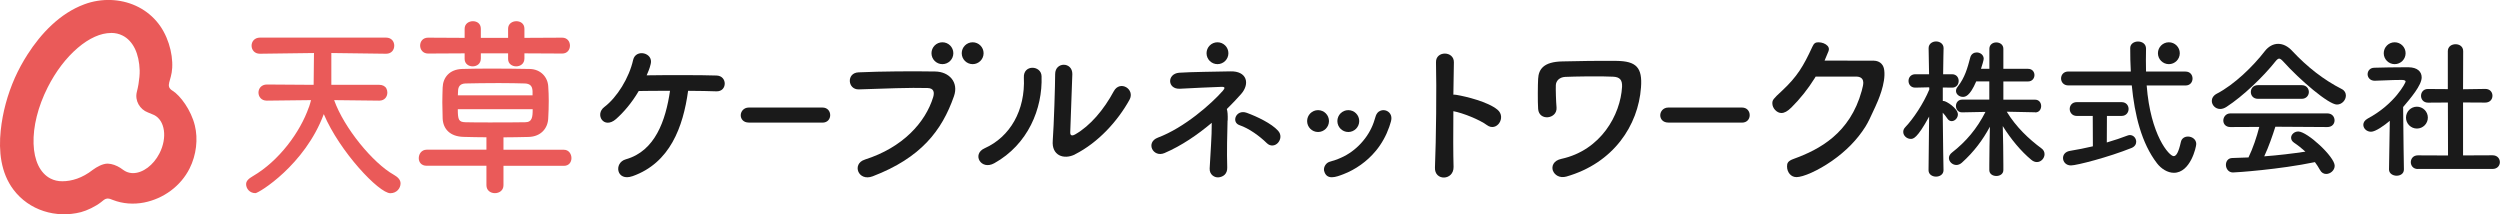 <?xml version="1.0" encoding="UTF-8"?>
<svg id="_レイヤー_1" data-name="レイヤー_1" xmlns="http://www.w3.org/2000/svg" version="1.1" viewBox="0 0 384.28 32.94">
  <!-- Generator: Adobe Illustrator 29.5.1, SVG Export Plug-In . SVG Version: 2.1.0 Build 141)  -->
  <defs>
    <style>
      .st0 {
        fill: #1a1a1a;
      }

      .st1 {
        fill: #ea5a59;
      }
    </style>
  </defs>
  <path class="st1" d="M17.06,5.06c.66,0,1.24.13,1.79.41.8.4,1.45,1.11,1.9,2.04.43.91.68,2.03.72,3.31.02.64-.07,1.37-.18,2.1-.06.41-.16.81-.26,1.22-.33,1.34.47,2.68,1.7,3.14.07.03.9.37.96.4.81.41,1.34,1.24,1.5,2.35.16,1.09-.08,2.37-.66,3.51-.93,1.84-2.57,3.07-4.09,3.07-.36,0-.72-.08-1.05-.23s-.6-.39-.9-.58c-.58-.36-1.25-.63-1.94-.65-.78,0-1.68.51-2.29.96-1.62,1.27-3.25,1.75-4.69,1.75-.66,0-1.24-.13-1.79-.41-.8-.4-1.45-1.11-1.9-2.04-.43-.91-.68-2.03-.72-3.31-.09-2.65.68-5.72,2.16-8.65,1.24-2.46,2.84-4.56,4.63-6.09,1.76-1.5,3.53-2.29,5.11-2.29M17.06,0c-1.38-.05-2.79.17-4.12.67-3.71,1.38-6.63,4.45-8.72,7.72-.73,1.14-1.38,2.33-1.93,3.56C1.15,14.53.4,17.27.11,20.07c-.33,3.13,0,6.48,1.95,9.07,2.41,3.21,6.55,4.45,10.38,3.47.92-.24,2.23-.86,3.1-1.54.28-.22.56-.51.92-.55.31-.03.61.1.9.22,1.51.59,3.19.7,4.78.39,2.99-.59,5.63-2.51,7-5.23,1.05-2.08,1.32-4.55.81-6.61-.58-2.38-2.24-4.61-3.42-5.34-1.2-.74-.17-1.46-.06-3.51.13-2.33-.72-5.23-2.43-7.19C22.24,1.17,19.69.1,17.06,0Z"/>
  <g>
    <path class="st1" d="M47.47,16.49c-1.31,3.79-4.57,8.24-8.59,10.58-.69.4-1.05.76-1.05,1.24,0,.7.57,1.38,1.43,1.38.51,0,7.6-4.32,10.51-12.15,2.43,5.75,8.48,12.16,10.23,12.16.97,0,1.57-.76,1.57-1.51,0-.54-.39-.96-1.08-1.35-3.15-1.78-7.59-7.13-9.13-11.45l6.91.08h.03c.84,0,1.24-.62,1.24-1.24,0-.23-.05-.45-.16-.65-.22-.38-.65-.54-1.07-.54h-7.38v-4.89l8.4.11h.03c.84,0,1.24-.62,1.24-1.24s-.4-1.24-1.27-1.24h-19.36c-.86,0-1.3.62-1.3,1.24s.43,1.24,1.27,1.24h.03l8.29-.11-.05,4.89-7.18-.05c-.86,0-1.3.62-1.3,1.24s.43,1.24,1.27,1.24h.03l6.78-.08c-.09.36-.2.73-.33,1.11Z"/>
    <path class="st1" d="M77.39,25.48v2.99c0,.81-.65,1.22-1.32,1.22s-1.3-.42-1.3-1.22v-2.99h-9.18c-.84,0-1.22-.57-1.22-1.16,0-.66.43-1.31,1.22-1.31h9.18v-1.91c-1.11,0-2.27-.03-3.54-.06-2.03-.06-3.13-1.19-3.19-2.86-.03-.92-.05-1.7-.05-2.45s.03-1.49.05-2.27c.05-1.55,1.05-2.8,3-2.86,1.11-.03,2.7-.06,4.4-.06,2.05,0,4.27.03,5.97.06,1.73.03,2.78,1.28,2.86,2.66.05.72.08,1.46.08,2.24,0,.9-.03,1.79-.08,2.66-.05,1.55-1.11,2.84-3.02,2.89-1.4.03-2.65.06-3.86.06v1.91h9.29c.76,0,1.16.66,1.16,1.28s-.38,1.19-1.16,1.19h-9.29ZM80.61,8.2v.78c0,.84-.65,1.22-1.27,1.22s-1.24-.39-1.24-1.13v-.87h-4.19v.78c0,.84-.62,1.22-1.27,1.22-.59,0-1.22-.39-1.22-1.13v-.87l-5.62.03c-.81,0-1.22-.63-1.22-1.22,0-.63.41-1.22,1.22-1.22l5.62.03v-1.4c0-.78.65-1.16,1.27-1.16s1.22.36,1.22,1.16v1.4h4.19v-1.4c0-.78.65-1.16,1.27-1.16s1.24.36,1.24,1.16v1.4l5.81-.03c.78,0,1.19.6,1.19,1.22s-.4,1.22-1.19,1.22l-5.81-.03ZM81.85,13.93c-.03-.69-.38-1.07-1.16-1.1-.97-.03-2.48-.06-4.02-.06-1.89,0-3.89.03-5.13.06-.86.03-1.11.54-1.13,1.13,0,.24-.03.45-.03.69h11.48v-.72ZM70.37,16.79c0,1.67.16,1.97,1.19,2,1.05.03,2.35.03,3.73.03,1.86,0,3.86,0,5.43-.03,1.08,0,1.16-.78,1.16-2h-11.5Z"/>
    <path class="st1" d="M48.2,13.03"/>
  </g>
  <g>
    <circle class="st0" cx="144.86" cy="8.18" r="1.68"/>
    <circle class="st0" cx="149.51" cy="8.18" r="1.68"/>
    <circle class="st0" cx="187.14" cy="8.18" r="1.68"/>
    <path class="st0" d="M97.22,27.08c-2.48.87-2.91-2.06-1.03-2.59,4.52-1.27,6.13-5.96,6.8-10.53-1.8,0-3.54,0-4.81.03-1.08,1.85-2.35,3.3-3.49,4.31-1.88,1.64-3.31-.71-1.8-1.85,1.96-1.48,3.82-4.49,4.43-7.24.4-1.75,3.15-1.11,2.7.63-.21.85-.31.97-.62,1.74,3.12-.05,8.49-.05,10.76.03.82.03,1.24.63,1.24,1.24s-.42,1.22-1.29,1.19c-.98-.03-2.56-.08-4.34-.08-.77,5.6-2.8,11.09-8.54,13.12Z"/>
    <path class="st0" d="M115.1,18.84c-.84,0-1.24-.56-1.24-1.12s.44-1.19,1.24-1.19h11.32c.79,0,1.19.58,1.19,1.17s-.4,1.15-1.19,1.15h-11.32Z"/>
    <path class="st0" d="M256.44,18.84c-.84,0-1.24-.56-1.24-1.12s.44-1.19,1.24-1.19h11.32c.79,0,1.19.58,1.19,1.17s-.4,1.15-1.19,1.15h-11.32Z"/>
    <path class="st0" d="M132.93,24.53c5.84-1.85,9.32-5.71,10.51-9.6.21-.71.13-1.37-.85-1.4-2.59-.08-6.77.08-10.58.21-1.74.05-1.93-2.54-.05-2.62,3.49-.16,8.43-.19,11.79-.13,2.14.03,3.65,1.64,2.88,3.81-1.85,5.29-5.09,9.47-12.49,12.3-2.25.85-3.23-1.93-1.22-2.56Z"/>
    <path class="st0" d="M151.35,22.79c3.91-1.75,6.27-5.82,6.03-10.87-.11-2.04,2.67-1.9,2.72-.21.18,5-2.09,10.5-7.27,13.38-2.04,1.14-3.49-1.4-1.48-2.3ZM165.23,23.74c-1.72.85-3.6.16-3.41-2.12.18-2.38.37-8.67.37-10.23,0-1.93,2.67-1.9,2.64,0-.03,1.03-.29,8.01-.32,8.91-.03.58.29.63.79.34,2.27-1.3,4.36-3.75,5.9-6.61.95-1.77,3.33-.32,2.41,1.32-1.82,3.28-4.79,6.56-8.38,8.38Z"/>
    <path class="st0" d="M188.69,18.53c-.05,1.96-.13,4.77-.05,7.22.03,1.03-.66,1.43-1.3,1.51-.63.08-1.45-.4-1.4-1.37.11-2.38.34-4.85.32-7.01-2.17,1.82-4.63,3.52-7.27,4.65-1.75.74-2.96-1.64-1-2.38,4.07-1.53,8.2-5.18,9.97-7.19.34-.4.4-.63-.21-.61-1.4.03-4.68.21-6.37.29-1.96.11-2.04-2.3-.13-2.46,1.8-.13,5.87-.16,7.85-.21,2.59-.08,3.07,1.9,1.67,3.49-.66.74-1.4,1.53-2.19,2.3.11.37.16.9.13,1.77ZM194.71,21.99c-1.08-1.06-2.7-2.25-4.18-2.75-1.32-.45-.53-2.49,1.11-1.9,1.59.58,3.81,1.64,4.81,2.75.56.61.42,1.37,0,1.85-.42.48-1.16.63-1.74.05Z"/>
    <path class="st0" d="M223.43,25.64c.05,2.14-2.96,2.22-2.86.11.18-4.28.26-12.38.16-16.18-.05-1.8,2.8-1.77,2.75.03-.03,1.3-.05,2.35-.08,4.95.13,0,.29,0,.45.03,1.48.24,4.92,1.08,6.35,2.3,1.37,1.16-.13,3.46-1.64,2.35-1.14-.85-3.75-1.88-5.16-2.14-.03,3.65-.03,6.42.03,8.57Z"/>
    <path class="st0" d="M238.7,26.24c-.24-.69.08-1.56,1.3-1.82,6.08-1.32,9.09-6.78,9.33-11.07.05-1.06-.34-1.51-1.37-1.56-1.88-.11-6.08-.03-7.38.03-.85.05-1.4.58-1.43,1.27-.03.69.03,2.54.11,3.44.13,1.77-2.7,2.14-2.83.21-.08-1.11-.05-3.83,0-4.63.08-1.43.79-2.62,3.75-2.67,2.17-.05,5.29-.11,8.28-.08,3.07.03,4.02,1.03,3.78,4.1-.42,5.79-4.2,11.6-11.47,13.68-1.03.29-1.82-.24-2.06-.9Z"/>
    <circle class="st0" cx="202.6" cy="18.61" r="1.68"/>
    <circle class="st0" cx="207.25" cy="18.61" r="1.68"/>
    <path class="st0" d="M211.48,23.19c.91-1.1,1.62-2.4,2.06-3.68.17-.58.47-1.16.27-1.77-.23-.65-.98-.98-1.62-.72-.77.3-.77,1.15-1.04,1.81-.81,2.32-2.73,4.42-5.03,5.42-.6.28-1.14.43-1.78.63-.52.17-.91.78-.82,1.33.36,1.59,1.9.98,2.97.57,1.86-.71,3.66-1.98,4.96-3.56l.03-.03Z"/>
    <path class="st0" d="M276.1,27.22c-.79,0-1.41-.72-1.41-1.63,0-.48.08-.84,1.05-1.18,3.91-1.42,8.63-3.9,10.43-10.45.16-.58.24-.98.24-1.25,0-.94-.89-.94-1.19-.94h-6.13l-.17.28c-1,1.61-2.27,3.2-3.56,4.47-.6.59-1.07.85-1.54.85-.7,0-1.39-.73-1.39-1.48,0-.51.12-.68,1.48-1.93,2.34-2.18,3.29-3.78,4.67-6.77.24-.53.46-.69.93-.69.56,0,1.1.21,1.42.56.2.21.25.53.13.81l-.6,1.44,7.21.02c.24-.02,1.02-.06,1.52.46.31.31.4.71.44,1.02.25,2-.96,4.7-1.37,5.59-.73,1.59-1.09,2.38-1.53,3.08-1.27,2.01-2.98,3.75-5.16,5.27-2.11,1.46-4.37,2.48-5.48,2.48Z"/>
    <g>
      <path class="st0" d="M298.74,26.17c0,.65-.59.98-1.15.98s-1.15-.33-1.15-.98v-.02l.09-8.23c-1.87,3.43-2.46,3.43-2.83,3.43-.59,0-1.15-.49-1.15-1.07,0-.26.09-.51.33-.75,1.19-1.24,2.76-3.57,3.68-5.78l-.02-.33-2.13.05h-.02c-.68,0-1.03-.51-1.03-1.03s.35-1.03,1.05-1.03h2.11l-.07-3.99v-.02c0-.68.59-1.03,1.15-1.03s1.15.35,1.15,1.03v.02s-.05,1.86-.07,3.99h1.36c.7,0,1.03.51,1.03,1.03s-.33,1.03-1.01,1.03h-.02l-1.41-.02v2.07h.12c.4,0,2.2,1.12,2.2,2.07,0,.54-.47,1.03-.94,1.03-.23,0-.47-.09-.66-.37-.23-.35-.49-.68-.73-.93.02,3.66.12,8.83.12,8.83v.02ZM312.82,17.26l-4.36-.09c1.45,2.38,3.42,4.22,5.34,5.64.33.23.47.56.47.89,0,.61-.52,1.21-1.17,1.21-.28,0-.56-.09-.87-.35-1.55-1.28-3.12-3.15-4.38-5.18.05,1.91.09,4.13.09,5.94v.82c0,.61-.54.91-1.08.91s-1.08-.3-1.08-.91v-.79c0-1.77.05-3.99.09-5.87-1.08,2.01-2.44,3.85-4.31,5.53-.26.23-.56.35-.84.35-.61,0-1.15-.51-1.15-1.07,0-.28.14-.58.47-.84,2.16-1.68,3.84-3.66,5.15-6.25l-3.58.07h-.02c-.63,0-.94-.49-.94-.98s.33-.98.96-.98h4.17v-2.8h-2.01c-1.01,2.35-1.71,2.38-2.06,2.38-.54,0-1.05-.4-1.05-.91,0-.21.07-.42.26-.65,1.1-1.4,1.5-2.84,1.94-4.52.14-.51.56-.75.98-.75.54,0,1.08.37,1.08.98,0,.19-.26,1.07-.42,1.54h1.29v-3.08c0-.65.54-.98,1.05-.98.56,0,1.1.33,1.1.98v3.08h3.8c.66,0,.98.49.98.96s-.33.98-.98.98h-3.8v2.8h4.87c.63,0,.94.49.94.98s-.3.98-.91.98h-.02Z"/>
      <path class="st0" d="M329.97,13.14c.59,7.69,3.47,10.86,4.15,10.86.4,0,.75-.58,1.1-2.15.12-.61.61-.86,1.1-.86.61,0,1.27.42,1.27,1.14,0,.47-.89,4.43-3.44,4.43-.96,0-1.94-.61-2.6-1.47-2.37-3.08-3.44-7.44-3.87-11.96h-9.75c-.75,0-1.12-.54-1.12-1.07s.37-1.07,1.12-1.07h9.6c-.07-1.21-.09-2.42-.09-3.61,0-.65.61-1,1.19-1,.63,0,1.24.35,1.24,1.1v.05c0,.54-.02,1.12-.02,1.7s.02,1.16.02,1.77h6.07c.73,0,1.08.54,1.08,1.07s-.35,1.07-1.08,1.07h-5.97ZM321.68,17.82h-2.46c-.7,0-1.08-.54-1.08-1.07s.37-1.05,1.08-1.05h6.89c.73,0,1.08.54,1.08,1.05s-.35,1.07-1.08,1.07h-2.25l-.02,4.08c1.19-.35,2.3-.72,3.14-1.05.14-.05.28-.09.4-.09.59,0,.98.51.98,1.03,0,.37-.21.75-.73.96-3.54,1.42-8.43,2.68-9.3,2.68-.77,0-1.22-.56-1.22-1.14,0-.49.33-.98,1.08-1.1,1.12-.19,2.34-.42,3.51-.7l-.02-4.66Z"/>
      <path class="st0" d="M350.94,9.43c-.26-.28-.45-.42-.61-.42s-.33.14-.56.42c-1.92,2.42-5.01,5.36-7.52,6.99-.35.23-.68.33-.98.33-.75,0-1.29-.61-1.29-1.24,0-.4.23-.82.75-1.1,2.72-1.4,5.62-4.24,7.4-6.55.56-.72,1.29-1.12,2.04-1.12s1.5.35,2.2,1.12c2.3,2.45,4.8,4.41,7.59,5.83.45.23.63.61.63,1,0,.68-.59,1.38-1.38,1.38-1.27,0-5.67-3.75-8.27-6.64ZM349.75,19.48c-.42,1.33-1.01,3.05-1.71,4.55,2.16-.16,4.29-.42,6.33-.72-.54-.49-1.12-.96-1.71-1.35-.35-.23-.49-.51-.49-.79,0-.49.49-.96,1.1-.96,1.38,0,5.6,3.89,5.6,5.27,0,.7-.66,1.26-1.31,1.26-.37,0-.73-.19-.96-.63-.23-.42-.49-.82-.77-1.19-5.48,1.14-12.14,1.59-12.6,1.59-.7,0-1.08-.61-1.08-1.17,0-.51.3-1.03.96-1.05.82-.02,1.66-.05,2.51-.09.66-1.35,1.27-3.15,1.66-4.69l-4.43.02c-.75,0-1.1-.49-1.1-1s.37-1.1,1.1-1.1h14.88c.75,0,1.12.54,1.12,1.07s-.37,1.03-1.12,1.03l-7.97-.05ZM347.08,15.19c-.73,0-1.1-.51-1.1-1.05s.37-1.05,1.1-1.05h6.72c.73,0,1.1.54,1.1,1.05s-.38,1.05-1.1,1.05h-6.72Z"/>
      <path class="st0" d="M369.46,10.34h.77c1.36.02,2.01.68,2.01,1.56,0,1.21-1.72,3.22-2.85,4.55.02,3.61.12,9.58.12,9.58v.02c0,.65-.56.96-1.12.96s-1.17-.33-1.17-.96v-.02l.12-7.46c-.82.7-2.2,1.68-2.88,1.68s-1.19-.51-1.19-1.07c0-.35.21-.7.68-.96,4.22-2.26,5.82-5.53,5.82-5.67,0-.23-.35-.26-.52-.26h-.42c-1.34,0-2.34.09-3.8.12h-.02c-.7,0-1.08-.51-1.08-1s.35-1,1.05-1c.73-.02,1.45-.02,2.18-.05l2.3-.02ZM371.65,25.98c-.73,0-1.08-.54-1.08-1.05s.35-1.05,1.08-1.05l4.64.02-.02-8.14-3.05.02c-.73,0-1.08-.54-1.08-1.05s.35-1.05,1.05-1.05h.02l3.05.02v-5.83c0-.72.59-1.07,1.19-1.07s1.17.35,1.17,1.07l-.02,5.85,3.4-.05h.02c.73,0,1.1.51,1.1,1.05s-.37,1.05-1.12,1.05l-3.4-.02v8.14l4.54-.02c.75,0,1.12.54,1.12,1.05s-.37,1.05-1.12,1.05h-11.5Z"/>
    </g>
    <circle class="st0" cx="333.38" cy="8.18" r="1.68"/>
    <circle class="st0" cx="371.51" cy="18.08" r="1.68"/>
    <circle class="st0" cx="368.09" cy="8.18" r="1.68"/>
  </g>
</svg>